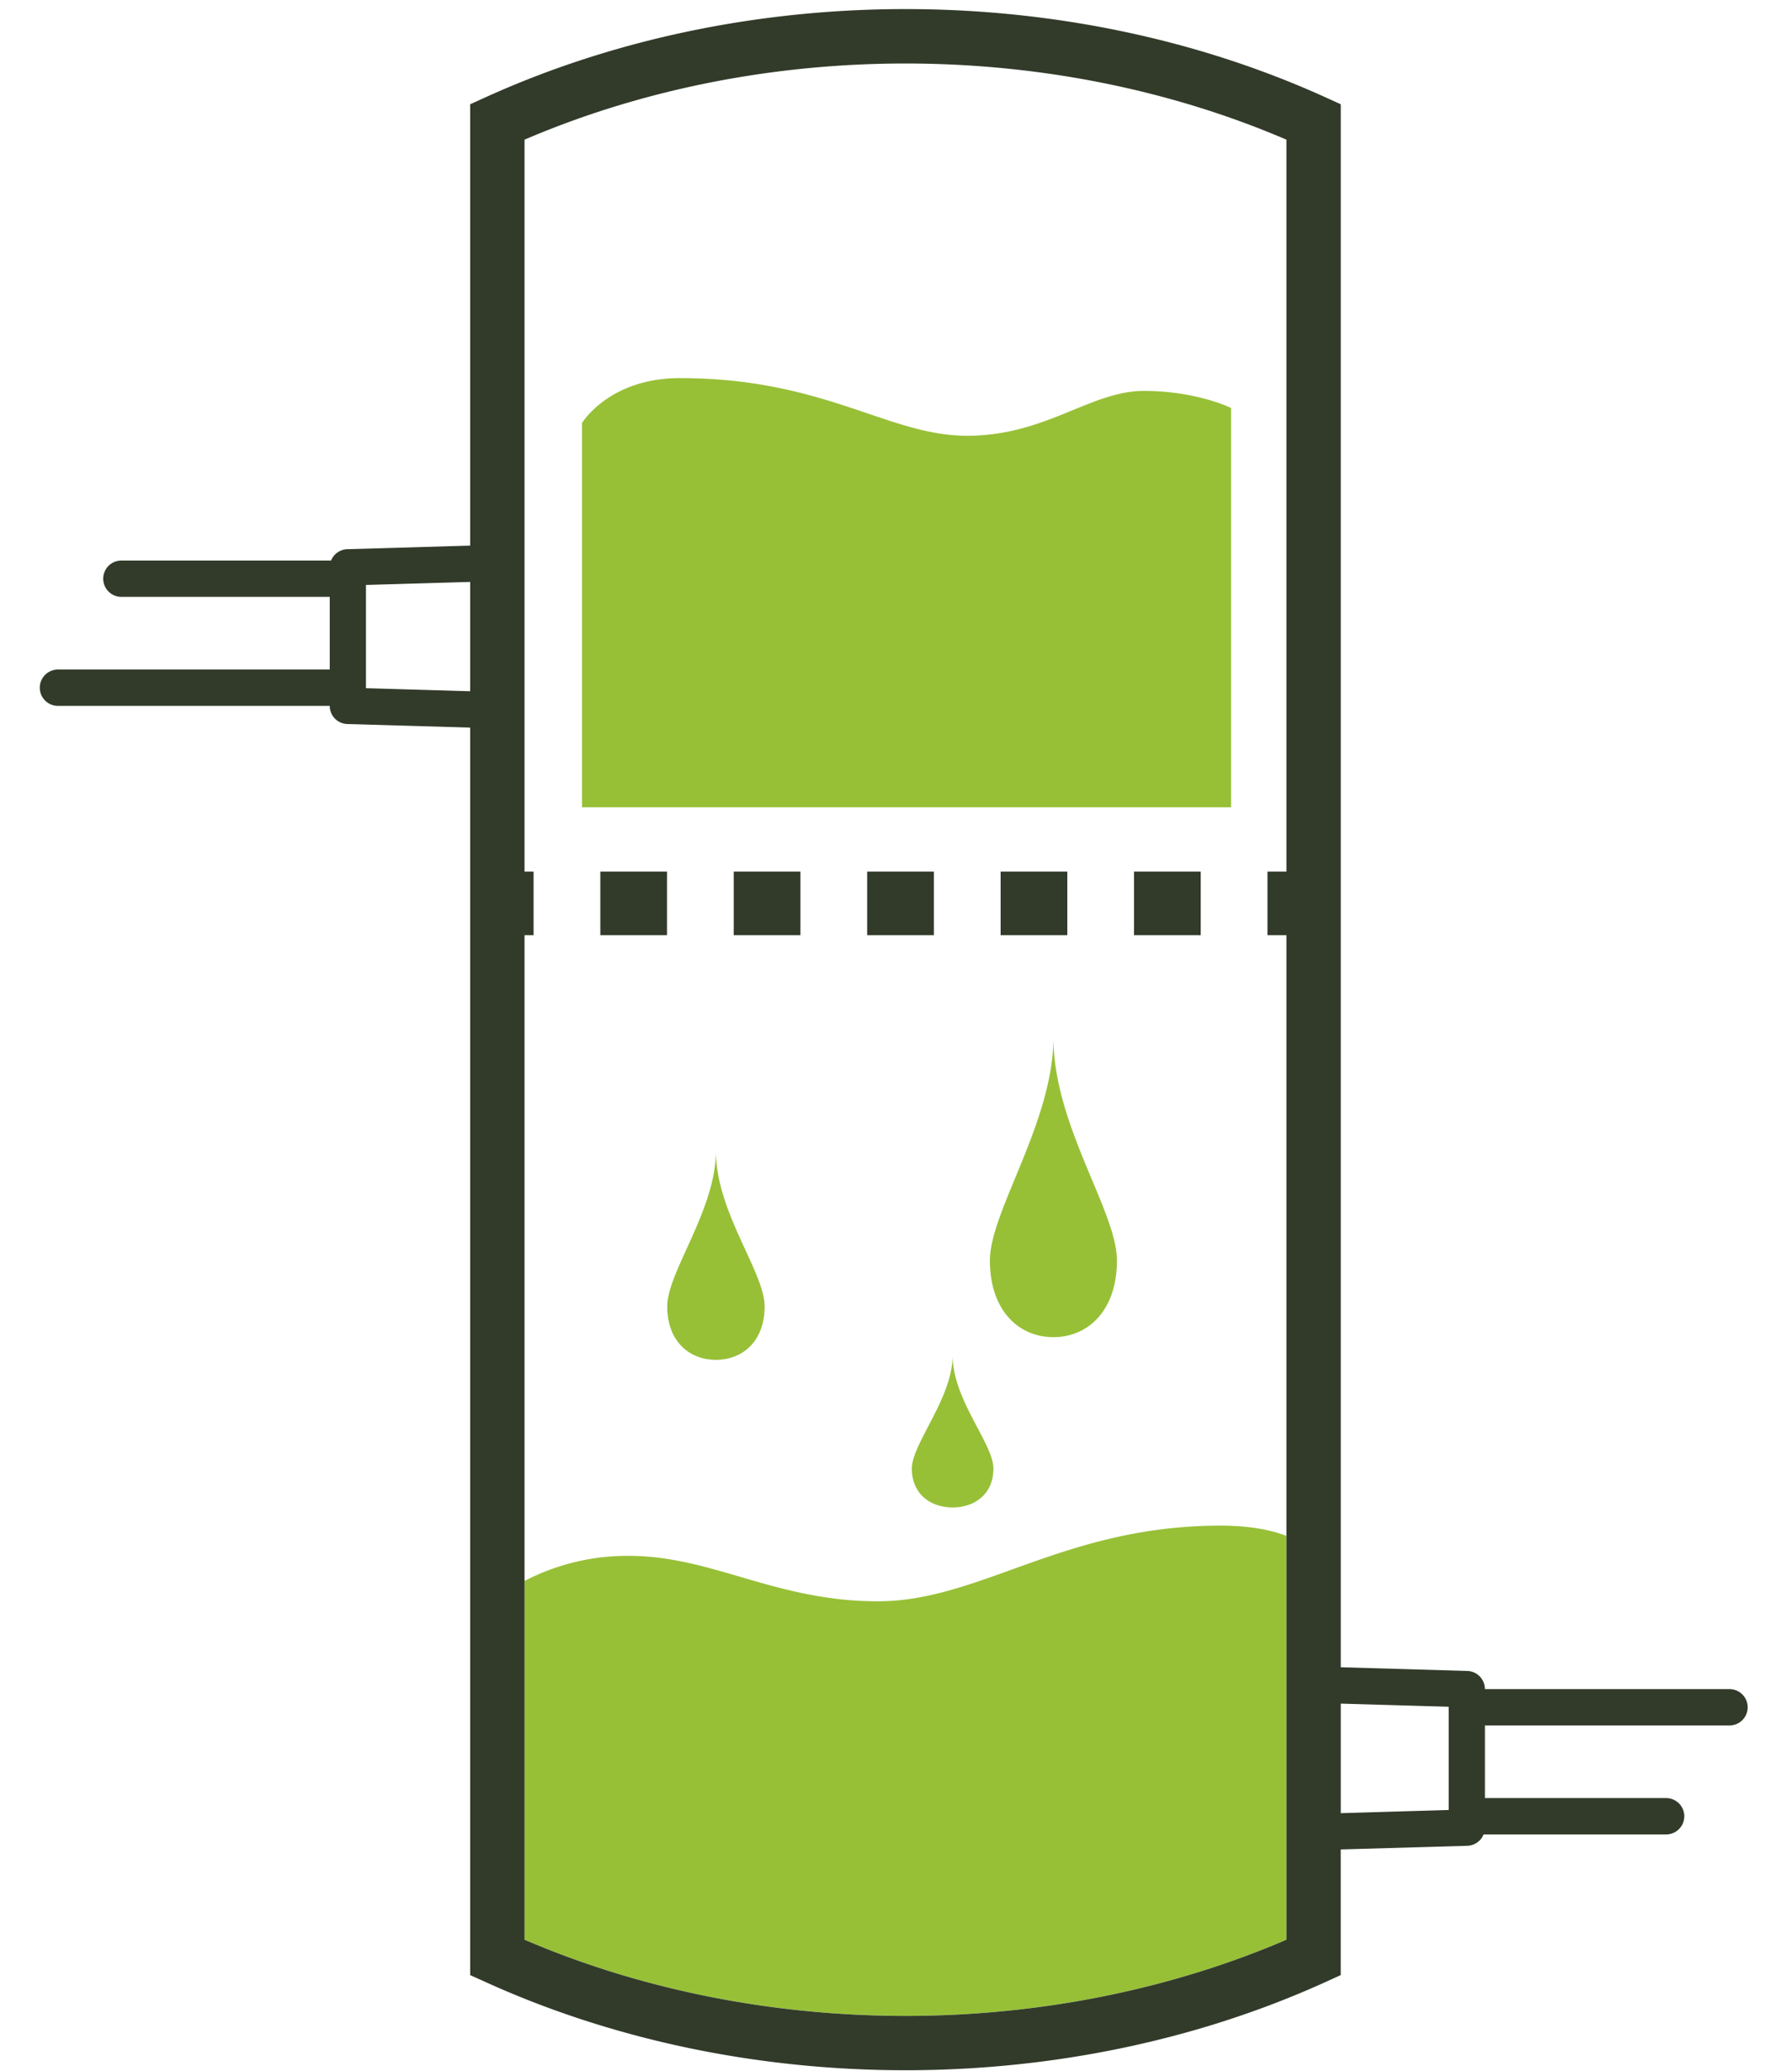 <svg width="45" height="52" viewBox="0 0 45 52" xmlns="http://www.w3.org/2000/svg"><g fill="none" fill-rule="evenodd"><path d="M22.045 40.208c2.578 0 4.664-1.9 8.607-1.9.748 0 1.28.115 1.652.257v10.14c-5.942 2.55-13.19 2.55-19.132 0v-9.008a5.587 5.587 0 0 1 2.616-.63c2.105 0 3.679 1.141 6.257 1.141zm8.87-29.963s-.856-.429-2.193-.429c-1.337 0-2.46 1.126-4.439 1.126s-3.57-1.448-7.207-1.448c-1.783 0-2.46 1.127-2.46 1.127v9.65h16.299V10.245zm-12.937 23.9c.676 0 1.223-.474 1.223-1.34 0-.866-1.223-2.366-1.223-3.905 0 1.482-1.223 3.04-1.223 3.905 0 .866.548 1.34 1.223 1.34zm5.944 3.706c.565 0 1.024-.345 1.024-.975 0-.631-1.024-1.724-1.024-2.845 0 1.08-1.024 2.214-1.024 2.845 0 .63.459.975 1.024.975zm2.531-4.276c.881 0 1.595-.68 1.595-1.923 0-1.242-1.595-3.394-1.595-5.603 0 2.127-1.595 4.361-1.595 5.604 0 1.242.714 1.922 1.595 1.922z" fill="#97C037"/><path d="M33.669 42.777l2.71.079v2.592l-2.71.08v-2.751zM9.19 17.28v-2.592l2.617-.076v2.745L9.19 17.28zM32.304 3.506v18.38h-.476v1.597h.476v25.223c-5.942 2.55-13.19 2.55-19.132 0V23.483h.227v-1.597h-.227V3.507c5.942-2.55 13.19-2.55 19.132 0zm11.127 38.907h-6.143a.455.455 0 0 0-.441-.456l-3.178-.093V2.618l-.401-.182c-6.495-2.944-14.565-2.944-21.06 0l-.401.182V13.7l-3.085.09a.454.454 0 0 0-.408.285H3.048a.455.455 0 0 0 0 .912H8.28v1.825H1.455a.455.455 0 0 0 0 .912H8.28c0 .247.196.449.442.456l3.085.09v31.324l.401.181c3.248 1.473 6.889 2.208 10.53 2.208 3.64 0 7.282-.735 10.53-2.207l.4-.182v-3.155l3.179-.092a.455.455 0 0 0 .408-.285h4.584a.455.455 0 0 0 0-.913h-4.55v-1.824h6.142a.456.456 0 0 0 0-.912z" fill="#323B2A"/><path fill="#323B2A" d="M18.425 23.483H20.1v-1.597h-1.675m6.702 1.597h1.675v-1.597h-1.675m-3.351 1.597h1.675v-1.597h-1.675m6.701 1.597h1.675v-1.597h-1.675m-13.402 1.597h1.675v-1.597h-1.675"/></g></svg>